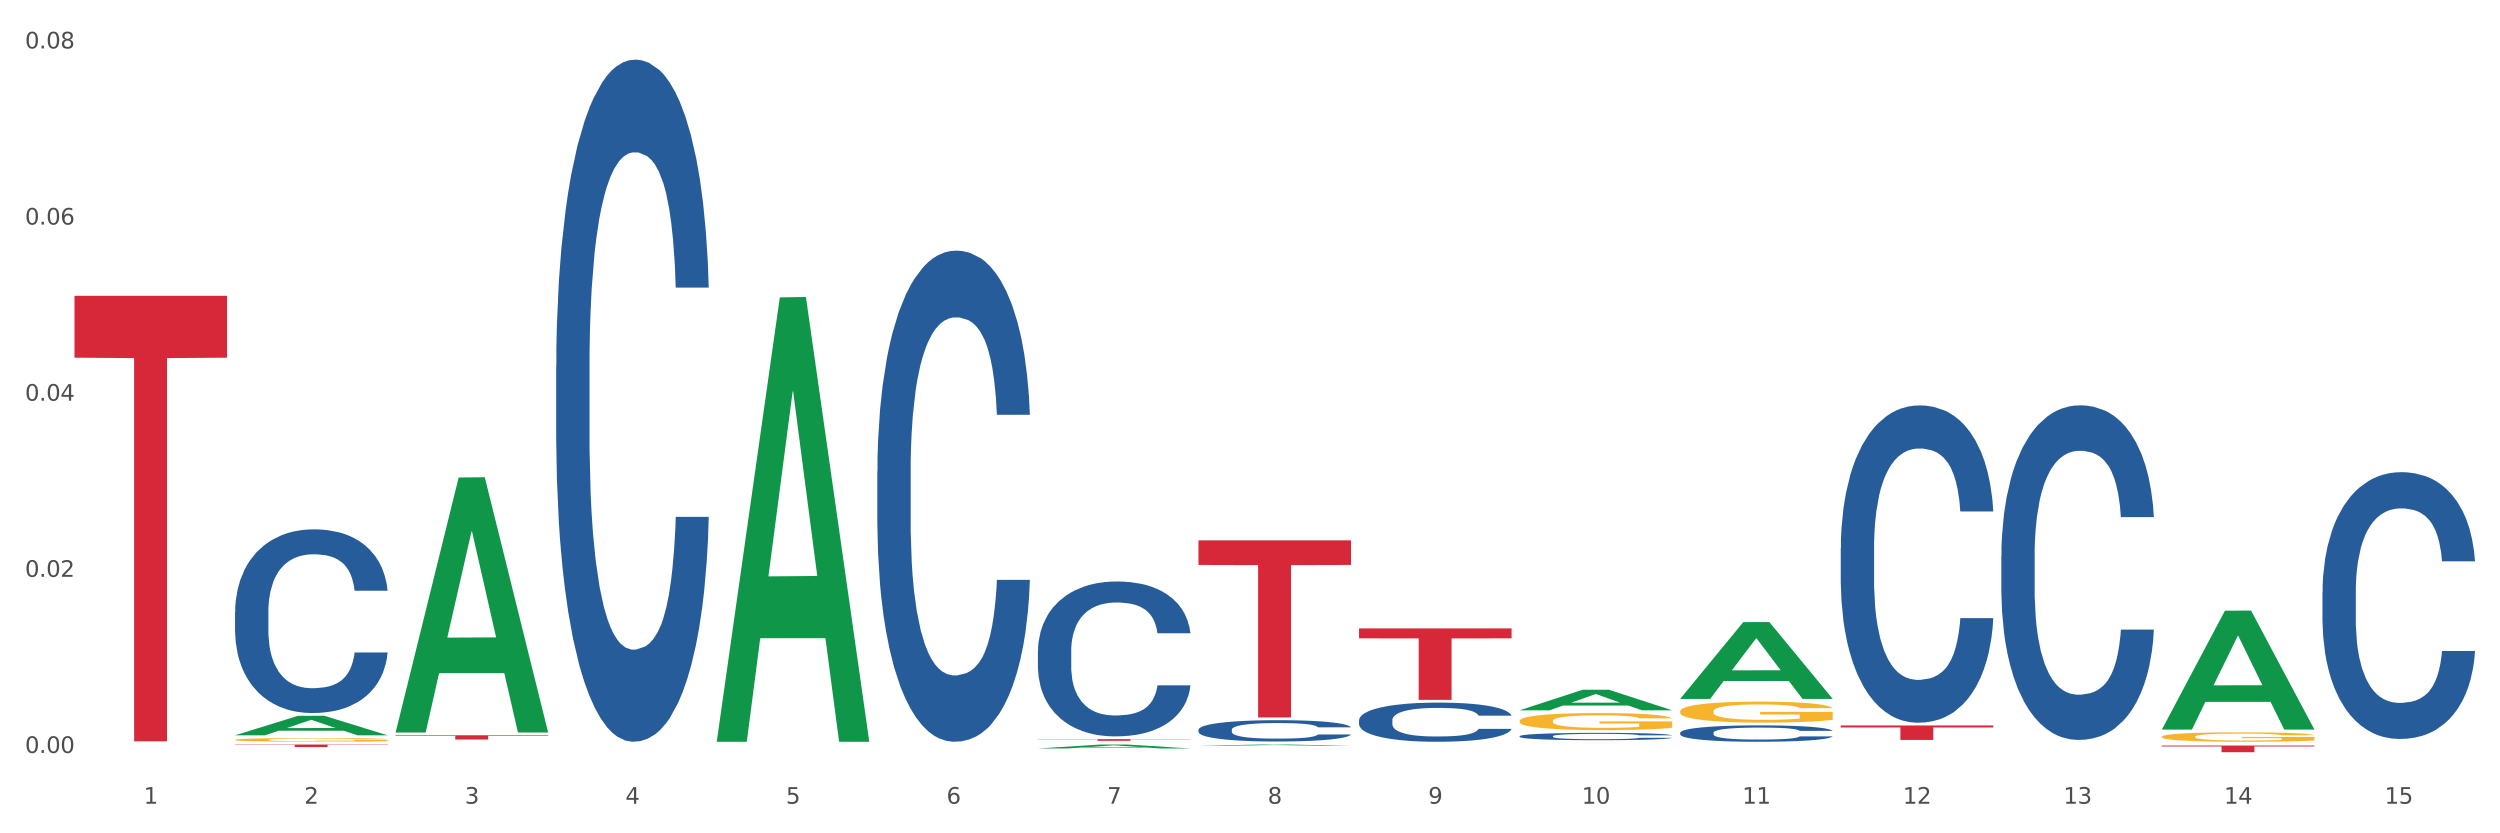 <?xml version="1.0" encoding="utf-8" standalone="no"?>
<!DOCTYPE svg PUBLIC "-//W3C//DTD SVG 1.1//EN"
  "http://www.w3.org/Graphics/SVG/1.1/DTD/svg11.dtd">
<svg xmlns:xlink="http://www.w3.org/1999/xlink" width="1080pt" height="360pt" viewBox="0 0 1080 360" xmlns="http://www.w3.org/2000/svg" version="1.1">
 <rect x="0" y="0" width="1080" height="360" fill="#333333" stroke="none"/>
 <defs>
  <style type="text/css">*{stroke-linejoin: round; stroke-linecap: butt}</style>
 </defs>
 <g id="figure_1">
  <g id="patch_1">
   <path d="M 0 360 
L 1080 360 
L 1080 0 
L 0 0 
z
" style="fill: #ffffff; stroke: #ffffff; stroke-linejoin: miter"/>
  </g>
  <g id="axes_1">
   <g id="matplotlib.axis_1">
    <g id="xtick_1">
     <g id="text_1">
      <!-- 1 -->
      <g style="fill: #4d4d4d" transform="translate(62.07 347.204) scale(0.096 -0.096)">
       <defs>
        <path id="DejaVuSans-31" d="M 794 531 
L 1825 531 
L 1825 4091 
L 703 3866 
L 703 4441 
L 1819 4666 
L 2450 4666 
L 2450 531 
L 3481 531 
L 3481 0 
L 794 0 
L 794 531 
z
" transform="scale(0.016)"/>
       </defs>
       <use xlink:href="#DejaVuSans-31"/>
      </g>
     </g>
    </g>
    <g id="xtick_2">
     <g id="text_2">
      <!-- 2 -->
      <g style="fill: #4d4d4d" transform="translate(131.436 347.204) scale(0.096 -0.096)">
       <defs>
        <path id="DejaVuSans-32" d="M 1228 531 
L 3431 531 
L 3431 0 
L 469 0 
L 469 531 
Q 828 903 1448 1529 
Q 2069 2156 2228 2338 
Q 2531 2678 2651 2914 
Q 2772 3150 2772 3378 
Q 2772 3750 2511 3984 
Q 2250 4219 1831 4219 
Q 1534 4219 1204 4116 
Q 875 4013 500 3803 
L 500 4441 
Q 881 4594 1212 4672 
Q 1544 4750 1819 4750 
Q 2544 4750 2975 4387 
Q 3406 4025 3406 3419 
Q 3406 3131 3298 2873 
Q 3191 2616 2906 2266 
Q 2828 2175 2409 1742 
Q 1991 1309 1228 531 
z
" transform="scale(0.016)"/>
       </defs>
       <use xlink:href="#DejaVuSans-32"/>
      </g>
     </g>
    </g>
    <g id="xtick_3">
     <g id="text_3">
      <!-- 3 -->
      <g style="fill: #4d4d4d" transform="translate(200.802 347.204) scale(0.096 -0.096)">
       <defs>
        <path id="DejaVuSans-33" d="M 2597 2516 
Q 3050 2419 3304 2112 
Q 3559 1806 3559 1356 
Q 3559 666 3084 287 
Q 2609 -91 1734 -91 
Q 1441 -91 1130 -33 
Q 819 25 488 141 
L 488 750 
Q 750 597 1062 519 
Q 1375 441 1716 441 
Q 2309 441 2620 675 
Q 2931 909 2931 1356 
Q 2931 1769 2642 2001 
Q 2353 2234 1838 2234 
L 1294 2234 
L 1294 2753 
L 1863 2753 
Q 2328 2753 2575 2939 
Q 2822 3125 2822 3475 
Q 2822 3834 2567 4026 
Q 2313 4219 1838 4219 
Q 1578 4219 1281 4162 
Q 984 4106 628 3988 
L 628 4550 
Q 988 4650 1302 4700 
Q 1616 4750 1894 4750 
Q 2613 4750 3031 4423 
Q 3450 4097 3450 3541 
Q 3450 3153 3228 2886 
Q 3006 2619 2597 2516 
z
" transform="scale(0.016)"/>
       </defs>
       <use xlink:href="#DejaVuSans-33"/>
      </g>
     </g>
    </g>
    <g id="xtick_4">
     <g id="text_4">
      <!-- 4 -->
      <g style="fill: #4d4d4d" transform="translate(270.169 347.204) scale(0.096 -0.096)">
       <defs>
        <path id="DejaVuSans-34" d="M 2419 4116 
L 825 1625 
L 2419 1625 
L 2419 4116 
z
M 2253 4666 
L 3047 4666 
L 3047 1625 
L 3713 1625 
L 3713 1100 
L 3047 1100 
L 3047 0 
L 2419 0 
L 2419 1100 
L 313 1100 
L 313 1709 
L 2253 4666 
z
" transform="scale(0.016)"/>
       </defs>
       <use xlink:href="#DejaVuSans-34"/>
      </g>
     </g>
    </g>
    <g id="xtick_5">
     <g id="text_5">
      <!-- 5 -->
      <g style="fill: #4d4d4d" transform="translate(339.535 347.204) scale(0.096 -0.096)">
       <defs>
        <path id="DejaVuSans-35" d="M 691 4666 
L 3169 4666 
L 3169 4134 
L 1269 4134 
L 1269 2991 
Q 1406 3038 1543 3061 
Q 1681 3084 1819 3084 
Q 2600 3084 3056 2656 
Q 3513 2228 3513 1497 
Q 3513 744 3044 326 
Q 2575 -91 1722 -91 
Q 1428 -91 1123 -41 
Q 819 9 494 109 
L 494 744 
Q 775 591 1075 516 
Q 1375 441 1709 441 
Q 2250 441 2565 725 
Q 2881 1009 2881 1497 
Q 2881 1984 2565 2268 
Q 2250 2553 1709 2553 
Q 1456 2553 1204 2497 
Q 953 2441 691 2322 
L 691 4666 
z
" transform="scale(0.016)"/>
       </defs>
       <use xlink:href="#DejaVuSans-35"/>
      </g>
     </g>
    </g>
    <g id="xtick_6">
     <g id="text_6">
      <!-- 6 -->
      <g style="fill: #4d4d4d" transform="translate(408.901 347.204) scale(0.096 -0.096)">
       <defs>
        <path id="DejaVuSans-36" d="M 2113 2584 
Q 1688 2584 1439 2293 
Q 1191 2003 1191 1497 
Q 1191 994 1439 701 
Q 1688 409 2113 409 
Q 2538 409 2786 701 
Q 3034 994 3034 1497 
Q 3034 2003 2786 2293 
Q 2538 2584 2113 2584 
z
M 3366 4563 
L 3366 3988 
Q 3128 4100 2886 4159 
Q 2644 4219 2406 4219 
Q 1781 4219 1451 3797 
Q 1122 3375 1075 2522 
Q 1259 2794 1537 2939 
Q 1816 3084 2150 3084 
Q 2853 3084 3261 2657 
Q 3669 2231 3669 1497 
Q 3669 778 3244 343 
Q 2819 -91 2113 -91 
Q 1303 -91 875 529 
Q 447 1150 447 2328 
Q 447 3434 972 4092 
Q 1497 4750 2381 4750 
Q 2619 4750 2861 4703 
Q 3103 4656 3366 4563 
z
" transform="scale(0.016)"/>
       </defs>
       <use xlink:href="#DejaVuSans-36"/>
      </g>
     </g>
    </g>
    <g id="xtick_7">
     <g id="text_7">
      <!-- 7 -->
      <g style="fill: #4d4d4d" transform="translate(478.267 347.204) scale(0.096 -0.096)">
       <defs>
        <path id="DejaVuSans-37" d="M 525 4666 
L 3525 4666 
L 3525 4397 
L 1831 0 
L 1172 0 
L 2766 4134 
L 525 4134 
L 525 4666 
z
" transform="scale(0.016)"/>
       </defs>
       <use xlink:href="#DejaVuSans-37"/>
      </g>
     </g>
    </g>
    <g id="xtick_8">
     <g id="text_8">
      <!-- 8 -->
      <g style="fill: #4d4d4d" transform="translate(547.634 347.204) scale(0.096 -0.096)">
       <defs>
        <path id="DejaVuSans-38" d="M 2034 2216 
Q 1584 2216 1326 1975 
Q 1069 1734 1069 1313 
Q 1069 891 1326 650 
Q 1584 409 2034 409 
Q 2484 409 2743 651 
Q 3003 894 3003 1313 
Q 3003 1734 2745 1975 
Q 2488 2216 2034 2216 
z
M 1403 2484 
Q 997 2584 770 2862 
Q 544 3141 544 3541 
Q 544 4100 942 4425 
Q 1341 4750 2034 4750 
Q 2731 4750 3128 4425 
Q 3525 4100 3525 3541 
Q 3525 3141 3298 2862 
Q 3072 2584 2669 2484 
Q 3125 2378 3379 2068 
Q 3634 1759 3634 1313 
Q 3634 634 3220 271 
Q 2806 -91 2034 -91 
Q 1263 -91 848 271 
Q 434 634 434 1313 
Q 434 1759 690 2068 
Q 947 2378 1403 2484 
z
M 1172 3481 
Q 1172 3119 1398 2916 
Q 1625 2713 2034 2713 
Q 2441 2713 2670 2916 
Q 2900 3119 2900 3481 
Q 2900 3844 2670 4047 
Q 2441 4250 2034 4250 
Q 1625 4250 1398 4047 
Q 1172 3844 1172 3481 
z
" transform="scale(0.016)"/>
       </defs>
       <use xlink:href="#DejaVuSans-38"/>
      </g>
     </g>
    </g>
    <g id="xtick_9">
     <g id="text_9">
      <!-- 9 -->
      <g style="fill: #4d4d4d" transform="translate(617 347.204) scale(0.096 -0.096)">
       <defs>
        <path id="DejaVuSans-39" d="M 703 97 
L 703 672 
Q 941 559 1184 500 
Q 1428 441 1663 441 
Q 2288 441 2617 861 
Q 2947 1281 2994 2138 
Q 2813 1869 2534 1725 
Q 2256 1581 1919 1581 
Q 1219 1581 811 2004 
Q 403 2428 403 3163 
Q 403 3881 828 4315 
Q 1253 4750 1959 4750 
Q 2769 4750 3195 4129 
Q 3622 3509 3622 2328 
Q 3622 1225 3098 567 
Q 2575 -91 1691 -91 
Q 1453 -91 1209 -44 
Q 966 3 703 97 
z
M 1959 2075 
Q 2384 2075 2632 2365 
Q 2881 2656 2881 3163 
Q 2881 3666 2632 3958 
Q 2384 4250 1959 4250 
Q 1534 4250 1286 3958 
Q 1038 3666 1038 3163 
Q 1038 2656 1286 2365 
Q 1534 2075 1959 2075 
z
" transform="scale(0.016)"/>
       </defs>
       <use xlink:href="#DejaVuSans-39"/>
      </g>
     </g>
    </g>
    <g id="xtick_10">
     <g id="text_10">
      <!-- 10 -->
      <g style="fill: #4d4d4d" transform="translate(683.312 347.204) scale(0.096 -0.096)">
       <defs>
        <path id="DejaVuSans-30" d="M 2034 4250 
Q 1547 4250 1301 3770 
Q 1056 3291 1056 2328 
Q 1056 1369 1301 889 
Q 1547 409 2034 409 
Q 2525 409 2770 889 
Q 3016 1369 3016 2328 
Q 3016 3291 2770 3770 
Q 2525 4250 2034 4250 
z
M 2034 4750 
Q 2819 4750 3233 4129 
Q 3647 3509 3647 2328 
Q 3647 1150 3233 529 
Q 2819 -91 2034 -91 
Q 1250 -91 836 529 
Q 422 1150 422 2328 
Q 422 3509 836 4129 
Q 1250 4750 2034 4750 
z
" transform="scale(0.016)"/>
       </defs>
       <use xlink:href="#DejaVuSans-31"/>
       <use xlink:href="#DejaVuSans-30" transform="translate(63.623 0)"/>
      </g>
     </g>
    </g>
    <g id="xtick_11">
     <g id="text_11">
      <!-- 11 -->
      <g style="fill: #4d4d4d" transform="translate(752.678 347.204) scale(0.096 -0.096)">
       <use xlink:href="#DejaVuSans-31"/>
       <use xlink:href="#DejaVuSans-31" transform="translate(63.623 0)"/>
      </g>
     </g>
    </g>
    <g id="xtick_12">
     <g id="text_12">
      <!-- 12 -->
      <g style="fill: #4d4d4d" transform="translate(822.044 347.204) scale(0.096 -0.096)">
       <use xlink:href="#DejaVuSans-31"/>
       <use xlink:href="#DejaVuSans-32" transform="translate(63.623 0)"/>
      </g>
     </g>
    </g>
    <g id="xtick_13">
     <g id="text_13">
      <!-- 13 -->
      <g style="fill: #4d4d4d" transform="translate(891.411 347.204) scale(0.096 -0.096)">
       <use xlink:href="#DejaVuSans-31"/>
       <use xlink:href="#DejaVuSans-33" transform="translate(63.623 0)"/>
      </g>
     </g>
    </g>
    <g id="xtick_14">
     <g id="text_14">
      <!-- 14 -->
      <g style="fill: #4d4d4d" transform="translate(960.777 347.204) scale(0.096 -0.096)">
       <use xlink:href="#DejaVuSans-31"/>
       <use xlink:href="#DejaVuSans-34" transform="translate(63.623 0)"/>
      </g>
     </g>
    </g>
    <g id="xtick_15">
     <g id="text_15">
      <!-- 15 -->
      <g style="fill: #4d4d4d" transform="translate(1030.143 347.204) scale(0.096 -0.096)">
       <use xlink:href="#DejaVuSans-31"/>
       <use xlink:href="#DejaVuSans-35" transform="translate(63.623 0)"/>
      </g>
     </g>
    </g>
    <g id="xtick_16"/>
    <g id="xtick_17"/>
    <g id="xtick_18"/>
    <g id="xtick_19"/>
    <g id="xtick_20"/>
    <g id="xtick_21"/>
    <g id="xtick_22"/>
    <g id="xtick_23"/>
    <g id="xtick_24"/>
    <g id="xtick_25"/>
    <g id="xtick_26"/>
    <g id="xtick_27"/>
    <g id="xtick_28"/>
    <g id="xtick_29"/>
   </g>
   <g id="matplotlib.axis_2">
    <g id="ytick_1">
     <g id="text_16">
      <!-- 0.00 -->
      <g style="fill: #4d4d4d" transform="translate(10.8 325.276) scale(0.096 -0.096)">
       <defs>
        <path id="DejaVuSans-2e" d="M 684 794 
L 1344 794 
L 1344 0 
L 684 0 
L 684 794 
z
" transform="scale(0.016)"/>
       </defs>
       <use xlink:href="#DejaVuSans-30"/>
       <use xlink:href="#DejaVuSans-2e" transform="translate(63.623 0)"/>
       <use xlink:href="#DejaVuSans-30" transform="translate(95.41 0)"/>
       <use xlink:href="#DejaVuSans-30" transform="translate(159.033 0)"/>
      </g>
     </g>
    </g>
    <g id="ytick_2">
     <g id="text_17">
      <!-- 0.02 -->
      <g style="fill: #4d4d4d" transform="translate(10.8 249.19) scale(0.096 -0.096)">
       <use xlink:href="#DejaVuSans-30"/>
       <use xlink:href="#DejaVuSans-2e" transform="translate(63.623 0)"/>
       <use xlink:href="#DejaVuSans-30" transform="translate(95.41 0)"/>
       <use xlink:href="#DejaVuSans-32" transform="translate(159.033 0)"/>
      </g>
     </g>
    </g>
    <g id="ytick_3">
     <g id="text_18">
      <!-- 0.04 -->
      <g style="fill: #4d4d4d" transform="translate(10.8 173.104) scale(0.096 -0.096)">
       <use xlink:href="#DejaVuSans-30"/>
       <use xlink:href="#DejaVuSans-2e" transform="translate(63.623 0)"/>
       <use xlink:href="#DejaVuSans-30" transform="translate(95.41 0)"/>
       <use xlink:href="#DejaVuSans-34" transform="translate(159.033 0)"/>
      </g>
     </g>
    </g>
    <g id="ytick_4">
     <g id="text_19">
      <!-- 0.06 -->
      <g style="fill: #4d4d4d" transform="translate(10.8 97.018) scale(0.096 -0.096)">
       <use xlink:href="#DejaVuSans-30"/>
       <use xlink:href="#DejaVuSans-2e" transform="translate(63.623 0)"/>
       <use xlink:href="#DejaVuSans-30" transform="translate(95.41 0)"/>
       <use xlink:href="#DejaVuSans-36" transform="translate(159.033 0)"/>
      </g>
     </g>
    </g>
    <g id="ytick_5">
     <g id="text_20">
      <!-- 0.08 -->
      <g style="fill: #4d4d4d" transform="translate(10.8 20.932) scale(0.096 -0.096)">
       <use xlink:href="#DejaVuSans-30"/>
       <use xlink:href="#DejaVuSans-2e" transform="translate(63.623 0)"/>
       <use xlink:href="#DejaVuSans-30" transform="translate(95.41 0)"/>
       <use xlink:href="#DejaVuSans-38" transform="translate(159.033 0)"/>
      </g>
     </g>
    </g>
    <g id="ytick_6"/>
    <g id="ytick_7"/>
    <g id="ytick_8"/>
    <g id="ytick_9"/>
   </g>
   <g id="PolyCollection_1">
    <path d="M 101.541 317.639 
L 101.609 317.631 
L 128.784 309.215 
L 140.061 309.207 
L 167.439 317.655 
L 154.395 317.655 
L 148.485 315.688 
L 120.427 315.688 
L 120.224 315.72 
L 114.517 317.655 
L 101.541 317.655 
L 101.541 317.639 
L 123.96 314.514 
L 144.952 314.506 
L 134.558 311.008 
L 134.422 310.992 
L 134.286 311.016 
L 123.892 314.506 
L 123.96 314.514 
L 101.541 317.639 
z
" clip-path="url(#pad632e783d)" style="fill: #109648"/>
    <path d="M 101.541 319.581 
L 101.619 319.579 
L 101.619 319.527 
L 101.775 319.481 
L 102.553 319.371 
L 103.72 319.28 
L 104.575 319.232 
L 105.431 319.192 
L 106.443 319.152 
L 107.688 319.111 
L 109.944 319.051 
L 111.344 319.02 
L 113.056 318.988 
L 116.168 318.941 
L 118.424 318.915 
L 120.758 318.893 
L 124.57 318.866 
L 127.06 318.855 
L 129.705 318.846 
L 132.895 318.84 
L 135.307 318.839 
L 140.598 318.843 
L 145.11 318.856 
L 147.289 318.866 
L 150.089 318.884 
L 151.568 318.896 
L 153.979 318.919 
L 156.469 318.95 
L 158.181 318.976 
L 160.748 319.026 
L 162.693 319.076 
L 164.483 319.138 
L 165.416 319.18 
L 166.117 319.22 
L 166.739 319.265 
L 167.361 319.337 
L 153.357 319.337 
L 152.812 319.286 
L 151.957 319.238 
L 150.712 319.191 
L 149.623 319.161 
L 147.755 319.125 
L 146.044 319.101 
L 144.254 319.084 
L 142.076 319.069 
L 140.364 319.062 
L 137.952 319.056 
L 133.206 319.057 
L 130.017 319.069 
L 127.838 319.084 
L 126.438 319.097 
L 125.193 319.111 
L 123.792 319.132 
L 122.159 319.163 
L 120.992 319.191 
L 119.825 319.226 
L 118.891 319.261 
L 118.035 319.302 
L 117.335 319.346 
L 116.79 319.392 
L 116.324 319.447 
L 115.935 319.54 
L 115.935 319.741 
L 116.09 319.786 
L 116.479 319.846 
L 116.946 319.892 
L 117.724 319.946 
L 118.424 319.983 
L 119.747 320.036 
L 121.225 320.08 
L 122.392 320.107 
L 123.559 320.131 
L 125.582 320.163 
L 127.838 320.19 
L 129.783 320.206 
L 132.428 320.22 
L 134.218 320.226 
L 135.774 320.229 
L 139.586 320.229 
L 142.309 320.225 
L 145.343 320.215 
L 147.678 320.201 
L 149.623 320.185 
L 151.801 320.159 
L 153.201 320.134 
L 153.201 319.827 
L 136.085 319.826 
L 136.085 319.622 
L 167.439 319.622 
L 167.439 320.22 
L 166.117 320.251 
L 164.638 320.279 
L 163.082 320.304 
L 160.748 320.335 
L 157.947 320.364 
L 155.458 320.385 
L 152.812 320.402 
L 149.7 320.418 
L 145.655 320.433 
L 143.165 320.439 
L 140.053 320.443 
L 136.396 320.445 
L 133.206 320.442 
L 130.094 320.435 
L 126.827 320.421 
L 123.637 320.402 
L 121.225 320.383 
L 118.813 320.36 
L 116.246 320.329 
L 114.223 320.3 
L 112.667 320.273 
L 110.955 320.239 
L 109.088 320.195 
L 107.688 320.156 
L 106.443 320.115 
L 105.12 320.062 
L 104.186 320.016 
L 103.253 319.959 
L 102.708 319.917 
L 102.086 319.851 
L 101.619 319.758 
L 101.541 319.581 
z
" clip-path="url(#pad632e783d)" style="fill: #f7b32b"/>
    <path d="M 517.739 233.419 
L 583.636 233.419 
L 583.636 244.052 
L 557.715 244.124 
L 557.715 309.934 
L 543.504 309.934 
L 543.504 244.124 
L 517.739 244.052 
L 517.739 233.491 
L 517.739 233.419 
z
" clip-path="url(#pad632e783d)" style="fill: #d62839"/>
    <path d="M 448.372 319.307 
L 514.27 319.307 
L 514.27 319.409 
L 488.348 319.409 
L 488.348 320.037 
L 474.138 320.037 
L 474.138 319.409 
L 448.372 319.409 
L 448.372 319.308 
L 448.372 319.307 
z
" clip-path="url(#pad632e783d)" style="fill: #d62839"/>
    <path d="M 170.907 317.648 
L 236.805 317.648 
L 236.805 317.904 
L 210.883 317.906 
L 210.883 319.489 
L 196.673 319.489 
L 196.673 317.906 
L 170.907 317.904 
L 170.907 317.65 
L 170.907 317.648 
z
" clip-path="url(#pad632e783d)" style="fill: #d62839"/>
    <path d="M 101.541 321.628 
L 167.439 321.628 
L 167.439 321.78 
L 141.517 321.781 
L 141.517 322.719 
L 127.307 322.719 
L 127.307 321.781 
L 101.541 321.78 
L 101.541 321.629 
L 101.541 321.628 
z
" clip-path="url(#pad632e783d)" style="fill: #d62839"/>
    <path d="M 32.175 127.772 
L 98.073 127.772 
L 98.073 154.519 
L 72.151 154.7 
L 72.151 320.246 
L 57.941 320.246 
L 57.941 154.7 
L 32.175 154.519 
L 32.175 127.952 
L 32.175 127.772 
z
" clip-path="url(#pad632e783d)" style="fill: #d62839"/>
    <path d="M 101.541 264.328 
L 101.619 264.256 
L 101.619 262.227 
L 101.853 259.473 
L 102.71 254.401 
L 103.8 250.56 
L 105.67 246.067 
L 106.682 244.183 
L 108.006 242.082 
L 110.733 238.676 
L 113.848 235.778 
L 116.029 234.184 
L 117.665 233.169 
L 121.326 231.357 
L 123.429 230.56 
L 125.61 229.908 
L 127.48 229.473 
L 130.595 228.966 
L 133.088 228.749 
L 135.97 228.676 
L 138.385 228.749 
L 141.578 229.039 
L 146.252 229.908 
L 148.044 230.415 
L 150.458 231.285 
L 152.951 232.444 
L 154.976 233.604 
L 157.313 235.27 
L 159.728 237.444 
L 162.064 240.198 
L 163.7 242.734 
L 165.024 245.415 
L 166.193 248.676 
L 167.05 252.227 
L 167.439 255.198 
L 153.185 255.198 
L 152.795 252.517 
L 152.016 249.618 
L 151.237 247.662 
L 150.38 246.067 
L 149.056 244.256 
L 147.888 243.096 
L 145.941 241.72 
L 144.149 240.85 
L 142.669 240.343 
L 140.877 239.908 
L 137.061 239.473 
L 134.334 239.473 
L 132.621 239.618 
L 130.518 239.981 
L 128.726 240.488 
L 126.623 241.357 
L 124.987 242.299 
L 123.351 243.531 
L 122.417 244.401 
L 121.015 245.995 
L 120.08 247.299 
L 118.834 249.546 
L 118.133 251.14 
L 116.886 255.27 
L 116.341 258.314 
L 116.107 260.415 
L 115.952 262.734 
L 115.952 274.038 
L 116.419 279.111 
L 116.808 281.285 
L 117.431 283.748 
L 118.6 286.937 
L 120.314 290.053 
L 122.105 292.299 
L 123.585 293.676 
L 124.987 294.69 
L 126.389 295.487 
L 128.103 296.212 
L 129.505 296.647 
L 131.608 297.082 
L 134.101 297.299 
L 136.048 297.299 
L 140.021 296.937 
L 141.812 296.574 
L 143.526 296.067 
L 145.395 295.27 
L 146.875 294.4 
L 147.732 293.748 
L 149.134 292.371 
L 150.225 290.922 
L 151.159 289.255 
L 151.783 287.806 
L 152.484 285.632 
L 153.029 283.169 
L 153.185 281.864 
L 167.439 281.864 
L 167.128 284.473 
L 166.582 287.009 
L 165.492 290.415 
L 164.635 292.371 
L 163.311 294.763 
L 161.909 296.792 
L 159.961 299.038 
L 158.17 300.705 
L 156.3 302.154 
L 154.275 303.458 
L 150.614 305.27 
L 149.29 305.777 
L 146.486 306.647 
L 144.305 307.154 
L 141.111 307.661 
L 137.84 307.951 
L 134.412 308.023 
L 131.374 307.879 
L 128.025 307.444 
L 125.922 307.009 
L 123.585 306.357 
L 120.859 305.342 
L 118.288 304.11 
L 115.874 302.661 
L 113.615 300.995 
L 111.512 299.11 
L 108.785 295.995 
L 106.76 292.951 
L 105.28 290.125 
L 104.267 287.734 
L 103.255 284.69 
L 102.71 282.589 
L 101.853 277.516 
L 101.541 272.806 
L 101.541 264.328 
z
" clip-path="url(#pad632e783d)" style="fill: #255c99"/>
    <path d="M 240.274 158.166 
L 240.352 157.897 
L 240.352 150.362 
L 240.585 140.135 
L 241.442 121.297 
L 242.533 107.033 
L 244.402 90.348 
L 245.415 83.351 
L 246.739 75.547 
L 249.465 62.898 
L 252.581 52.133 
L 254.762 46.213 
L 256.398 42.445 
L 260.059 35.717 
L 262.162 32.757 
L 264.343 30.335 
L 266.212 28.72 
L 269.328 26.836 
L 271.821 26.029 
L 274.703 25.759 
L 277.117 26.029 
L 280.311 27.105 
L 284.985 30.335 
L 286.776 32.218 
L 289.191 35.448 
L 291.683 39.754 
L 293.709 44.06 
L 296.045 50.249 
L 298.46 58.323 
L 300.797 68.549 
L 302.433 77.969 
L 303.757 87.926 
L 304.925 100.036 
L 305.782 113.223 
L 306.172 124.257 
L 291.917 124.257 
L 291.528 114.3 
L 290.749 103.535 
L 289.97 96.269 
L 289.113 90.348 
L 287.789 83.62 
L 286.62 79.314 
L 284.673 74.201 
L 282.881 70.971 
L 281.401 69.088 
L 279.61 67.473 
L 275.793 65.858 
L 273.067 65.858 
L 271.353 66.396 
L 269.25 67.742 
L 267.458 69.626 
L 265.355 72.855 
L 263.72 76.354 
L 262.084 80.929 
L 261.149 84.158 
L 259.747 90.079 
L 258.812 94.923 
L 257.566 103.266 
L 256.865 109.186 
L 255.619 124.526 
L 255.073 135.829 
L 254.84 143.634 
L 254.684 152.245 
L 254.684 194.228 
L 255.151 213.066 
L 255.541 221.14 
L 256.164 230.29 
L 257.332 242.131 
L 259.046 253.703 
L 260.838 262.046 
L 262.318 267.159 
L 263.72 270.927 
L 265.122 273.887 
L 266.835 276.578 
L 268.237 278.193 
L 270.341 279.808 
L 272.833 280.615 
L 274.78 280.615 
L 278.753 279.27 
L 280.545 277.924 
L 282.258 276.04 
L 284.128 273.08 
L 285.608 269.85 
L 286.465 267.428 
L 287.867 262.315 
L 288.957 256.933 
L 289.892 250.743 
L 290.515 245.361 
L 291.216 237.287 
L 291.761 228.137 
L 291.917 223.293 
L 306.172 223.293 
L 305.86 232.981 
L 305.315 242.4 
L 304.224 255.049 
L 303.367 262.315 
L 302.043 271.196 
L 300.641 278.731 
L 298.694 287.074 
L 296.902 293.264 
L 295.033 298.646 
L 293.008 303.49 
L 289.347 310.218 
L 288.022 312.102 
L 285.218 315.332 
L 283.037 317.215 
L 279.844 319.099 
L 276.572 320.176 
L 273.145 320.445 
L 270.107 319.907 
L 266.757 318.292 
L 264.654 316.677 
L 262.318 314.255 
L 259.591 310.487 
L 257.021 305.912 
L 254.606 300.53 
L 252.347 294.34 
L 250.244 287.343 
L 247.518 275.771 
L 245.493 264.468 
L 244.013 253.972 
L 243 245.092 
L 241.987 233.789 
L 241.442 225.984 
L 240.585 207.146 
L 240.274 189.653 
L 240.274 158.166 
z
" clip-path="url(#pad632e783d)" style="fill: #255c99"/>
    <path d="M 379.006 203.602 
L 379.084 203.408 
L 379.084 197.983 
L 379.318 190.62 
L 380.175 177.056 
L 381.265 166.786 
L 383.134 154.773 
L 384.147 149.735 
L 385.471 144.115 
L 388.198 135.008 
L 391.313 127.257 
L 393.494 122.994 
L 395.13 120.282 
L 398.791 115.437 
L 400.894 113.306 
L 403.075 111.562 
L 404.945 110.399 
L 408.06 109.043 
L 410.553 108.462 
L 413.435 108.268 
L 415.85 108.462 
L 419.043 109.237 
L 423.717 111.562 
L 425.509 112.918 
L 427.923 115.244 
L 430.416 118.344 
L 432.441 121.444 
L 434.778 125.901 
L 437.193 131.714 
L 439.529 139.077 
L 441.165 145.859 
L 442.489 153.029 
L 443.658 161.748 
L 444.515 171.243 
L 444.904 179.187 
L 430.65 179.187 
L 430.26 172.018 
L 429.481 164.267 
L 428.702 159.035 
L 427.845 154.773 
L 426.521 149.928 
L 425.353 146.828 
L 423.405 143.146 
L 421.614 140.821 
L 420.134 139.465 
L 418.342 138.302 
L 414.526 137.14 
L 411.799 137.14 
L 410.086 137.527 
L 407.982 138.496 
L 406.191 139.852 
L 404.088 142.178 
L 402.452 144.697 
L 400.816 147.991 
L 399.882 150.316 
L 398.479 154.579 
L 397.545 158.067 
L 396.298 164.073 
L 395.597 168.336 
L 394.351 179.381 
L 393.806 187.519 
L 393.572 193.139 
L 393.416 199.339 
L 393.416 229.567 
L 393.884 243.131 
L 394.273 248.944 
L 394.896 255.532 
L 396.065 264.058 
L 397.778 272.39 
L 399.57 278.397 
L 401.05 282.079 
L 402.452 284.791 
L 403.854 286.923 
L 405.568 288.861 
L 406.97 290.023 
L 409.073 291.186 
L 411.566 291.767 
L 413.513 291.767 
L 417.485 290.798 
L 419.277 289.829 
L 420.991 288.473 
L 422.86 286.342 
L 424.34 284.016 
L 425.197 282.272 
L 426.599 278.591 
L 427.69 274.715 
L 428.624 270.259 
L 429.247 266.383 
L 429.948 260.57 
L 430.494 253.982 
L 430.65 250.494 
L 444.904 250.494 
L 444.592 257.47 
L 444.047 264.252 
L 442.957 273.359 
L 442.1 278.591 
L 440.776 284.985 
L 439.374 290.411 
L 437.426 296.418 
L 435.635 300.874 
L 433.765 304.75 
L 431.74 308.237 
L 428.079 313.082 
L 426.755 314.438 
L 423.951 316.763 
L 421.77 318.12 
L 418.576 319.476 
L 415.304 320.251 
L 411.877 320.445 
L 408.839 320.057 
L 405.49 318.895 
L 403.387 317.732 
L 401.05 315.988 
L 398.324 313.275 
L 395.753 309.981 
L 393.339 306.106 
L 391.08 301.649 
L 388.976 296.611 
L 386.25 288.279 
L 384.225 280.141 
L 382.745 272.584 
L 381.732 266.19 
L 380.72 258.051 
L 380.175 252.432 
L 379.318 238.868 
L 379.006 226.273 
L 379.006 203.602 
z
" clip-path="url(#pad632e783d)" style="fill: #255c99"/>
    <path d="M 795.203 313.404 
L 861.101 313.404 
L 861.101 314.271 
L 835.179 314.277 
L 835.179 319.647 
L 820.969 319.647 
L 820.969 314.277 
L 795.203 314.271 
L 795.203 313.409 
L 795.203 313.404 
z
" clip-path="url(#pad632e783d)" style="fill: #d62839"/>
    <path d="M 448.372 281.269 
L 448.45 281.208 
L 448.45 279.497 
L 448.684 277.175 
L 449.541 272.896 
L 450.631 269.657 
L 452.501 265.868 
L 453.513 264.278 
L 454.837 262.506 
L 457.564 259.633 
L 460.679 257.189 
L 462.861 255.844 
L 464.496 254.988 
L 468.157 253.461 
L 470.26 252.788 
L 472.441 252.238 
L 474.311 251.871 
L 477.427 251.444 
L 479.919 251.26 
L 482.801 251.199 
L 485.216 251.26 
L 488.41 251.505 
L 493.083 252.238 
L 494.875 252.666 
L 497.289 253.399 
L 499.782 254.377 
L 501.807 255.355 
L 504.144 256.761 
L 506.559 258.594 
L 508.896 260.917 
L 510.531 263.056 
L 511.856 265.318 
L 513.024 268.068 
L 513.881 271.063 
L 514.27 273.569 
L 500.016 273.569 
L 499.626 271.307 
L 498.847 268.862 
L 498.068 267.212 
L 497.212 265.868 
L 495.887 264.34 
L 494.719 263.362 
L 492.772 262.2 
L 490.98 261.467 
L 489.5 261.039 
L 487.709 260.673 
L 483.892 260.306 
L 481.165 260.306 
L 479.452 260.428 
L 477.349 260.734 
L 475.557 261.161 
L 473.454 261.895 
L 471.818 262.689 
L 470.183 263.728 
L 469.248 264.462 
L 467.846 265.806 
L 466.911 266.907 
L 465.665 268.801 
L 464.964 270.146 
L 463.717 273.63 
L 463.172 276.197 
L 462.938 277.969 
L 462.783 279.925 
L 462.783 289.459 
L 463.25 293.738 
L 463.639 295.571 
L 464.263 297.649 
L 465.431 300.338 
L 467.145 302.967 
L 468.936 304.861 
L 470.416 306.022 
L 471.818 306.878 
L 473.22 307.55 
L 474.934 308.162 
L 476.336 308.528 
L 478.439 308.895 
L 480.932 309.078 
L 482.879 309.078 
L 486.852 308.773 
L 488.643 308.467 
L 490.357 308.039 
L 492.226 307.367 
L 493.706 306.634 
L 494.563 306.084 
L 495.965 304.922 
L 497.056 303.7 
L 497.99 302.294 
L 498.614 301.072 
L 499.315 299.238 
L 499.86 297.16 
L 500.016 296.06 
L 514.27 296.06 
L 513.959 298.26 
L 513.413 300.4 
L 512.323 303.272 
L 511.466 304.922 
L 510.142 306.939 
L 508.74 308.651 
L 506.792 310.545 
L 505.001 311.951 
L 503.131 313.173 
L 501.106 314.273 
L 497.445 315.801 
L 496.121 316.229 
L 493.317 316.963 
L 491.136 317.391 
L 487.942 317.818 
L 484.671 318.063 
L 481.243 318.124 
L 478.206 318.002 
L 474.856 317.635 
L 472.753 317.268 
L 470.416 316.718 
L 467.69 315.863 
L 465.119 314.824 
L 462.705 313.601 
L 460.446 312.195 
L 458.343 310.606 
L 455.616 307.978 
L 453.591 305.411 
L 452.111 303.028 
L 451.099 301.011 
L 450.086 298.444 
L 449.541 296.671 
L 448.684 292.393 
L 448.372 288.42 
L 448.372 281.269 
z
" clip-path="url(#pad632e783d)" style="fill: #255c99"/>
    <path d="M 587.105 311.126 
L 587.183 311.111 
L 587.183 310.678 
L 587.416 310.091 
L 588.273 309.009 
L 589.364 308.19 
L 591.233 307.232 
L 592.246 306.83 
L 593.57 306.382 
L 596.296 305.656 
L 599.412 305.038 
L 601.593 304.698 
L 603.229 304.481 
L 606.89 304.095 
L 608.993 303.925 
L 611.174 303.786 
L 613.043 303.693 
L 616.159 303.585 
L 618.652 303.539 
L 621.534 303.523 
L 623.948 303.539 
L 627.142 303.6 
L 631.816 303.786 
L 633.607 303.894 
L 636.022 304.08 
L 638.514 304.327 
L 640.54 304.574 
L 642.877 304.929 
L 645.291 305.393 
L 647.628 305.98 
L 649.264 306.521 
L 650.588 307.093 
L 651.756 307.788 
L 652.613 308.546 
L 653.003 309.179 
L 638.748 309.179 
L 638.359 308.607 
L 637.58 307.989 
L 636.801 307.572 
L 635.944 307.232 
L 634.62 306.846 
L 633.451 306.598 
L 631.504 306.305 
L 629.713 306.119 
L 628.233 306.011 
L 626.441 305.918 
L 622.624 305.826 
L 619.898 305.826 
L 618.184 305.857 
L 616.081 305.934 
L 614.29 306.042 
L 612.186 306.228 
L 610.551 306.428 
L 608.915 306.691 
L 607.98 306.877 
L 606.578 307.217 
L 605.643 307.495 
L 604.397 307.974 
L 603.696 308.314 
L 602.45 309.195 
L 601.905 309.844 
L 601.671 310.292 
L 601.515 310.786 
L 601.515 313.197 
L 601.982 314.279 
L 602.372 314.742 
L 602.995 315.268 
L 604.163 315.948 
L 605.877 316.612 
L 607.669 317.091 
L 609.149 317.385 
L 610.551 317.601 
L 611.953 317.771 
L 613.666 317.926 
L 615.069 318.019 
L 617.172 318.111 
L 619.664 318.158 
L 621.612 318.158 
L 625.584 318.08 
L 627.376 318.003 
L 629.089 317.895 
L 630.959 317.725 
L 632.439 317.54 
L 633.296 317.4 
L 634.698 317.107 
L 635.788 316.798 
L 636.723 316.442 
L 637.346 316.133 
L 638.047 315.67 
L 638.592 315.144 
L 638.748 314.866 
L 653.003 314.866 
L 652.691 315.422 
L 652.146 315.963 
L 651.055 316.69 
L 650.199 317.107 
L 648.874 317.617 
L 647.472 318.05 
L 645.525 318.529 
L 643.733 318.884 
L 641.864 319.193 
L 639.839 319.471 
L 636.178 319.858 
L 634.853 319.966 
L 632.049 320.151 
L 629.868 320.259 
L 626.675 320.368 
L 623.403 320.429 
L 619.976 320.445 
L 616.938 320.414 
L 613.589 320.321 
L 611.485 320.228 
L 609.149 320.089 
L 606.422 319.873 
L 603.852 319.61 
L 601.437 319.301 
L 599.178 318.946 
L 597.075 318.544 
L 594.349 317.88 
L 592.324 317.23 
L 590.844 316.628 
L 589.831 316.118 
L 588.818 315.469 
L 588.273 315.021 
L 587.416 313.939 
L 587.105 312.934 
L 587.105 311.126 
z
" clip-path="url(#pad632e783d)" style="fill: #255c99"/>
    <path d="M 656.471 318.024 
L 656.549 318.021 
L 656.549 317.94 
L 656.783 317.83 
L 657.639 317.627 
L 658.73 317.474 
L 660.599 317.294 
L 661.612 317.219 
L 662.936 317.135 
L 665.662 316.999 
L 668.778 316.883 
L 670.959 316.819 
L 672.595 316.779 
L 676.256 316.706 
L 678.359 316.674 
L 680.54 316.648 
L 682.41 316.631 
L 685.525 316.611 
L 688.018 316.602 
L 690.9 316.599 
L 693.315 316.602 
L 696.508 316.613 
L 701.182 316.648 
L 702.973 316.668 
L 705.388 316.703 
L 707.881 316.75 
L 709.906 316.796 
L 712.243 316.863 
L 714.657 316.95 
L 716.994 317.06 
L 718.63 317.161 
L 719.954 317.268 
L 721.123 317.399 
L 721.979 317.541 
L 722.369 317.659 
L 708.114 317.659 
L 707.725 317.552 
L 706.946 317.436 
L 706.167 317.358 
L 705.31 317.294 
L 703.986 317.222 
L 702.818 317.175 
L 700.87 317.12 
L 699.079 317.086 
L 697.599 317.065 
L 695.807 317.048 
L 691.99 317.031 
L 689.264 317.031 
L 687.55 317.036 
L 685.447 317.051 
L 683.656 317.071 
L 681.553 317.106 
L 679.917 317.144 
L 678.281 317.193 
L 677.346 317.228 
L 675.944 317.291 
L 675.01 317.344 
L 673.763 317.433 
L 673.062 317.497 
L 671.816 317.662 
L 671.271 317.784 
L 671.037 317.868 
L 670.881 317.961 
L 670.881 318.413 
L 671.349 318.615 
L 671.738 318.702 
L 672.361 318.801 
L 673.53 318.928 
L 675.243 319.053 
L 677.035 319.143 
L 678.515 319.198 
L 679.917 319.238 
L 681.319 319.27 
L 683.033 319.299 
L 684.435 319.317 
L 686.538 319.334 
L 689.03 319.343 
L 690.978 319.343 
L 694.95 319.328 
L 696.742 319.314 
L 698.456 319.293 
L 700.325 319.261 
L 701.805 319.227 
L 702.662 319.201 
L 704.064 319.146 
L 705.154 319.088 
L 706.089 319.021 
L 706.712 318.963 
L 707.413 318.876 
L 707.959 318.778 
L 708.114 318.726 
L 722.369 318.726 
L 722.057 318.83 
L 721.512 318.931 
L 720.422 319.067 
L 719.565 319.146 
L 718.241 319.241 
L 716.838 319.322 
L 714.891 319.412 
L 713.1 319.479 
L 711.23 319.537 
L 709.205 319.589 
L 705.544 319.661 
L 704.22 319.682 
L 701.416 319.716 
L 699.235 319.737 
L 696.041 319.757 
L 692.769 319.769 
L 689.342 319.771 
L 686.304 319.766 
L 682.955 319.748 
L 680.852 319.731 
L 678.515 319.705 
L 675.789 319.664 
L 673.218 319.615 
L 670.803 319.557 
L 668.544 319.49 
L 666.441 319.415 
L 663.715 319.29 
L 661.69 319.169 
L 660.21 319.056 
L 659.197 318.96 
L 658.185 318.838 
L 657.639 318.754 
L 656.783 318.552 
L 656.471 318.363 
L 656.471 318.024 
z
" clip-path="url(#pad632e783d)" style="fill: #255c99"/>
    <path d="M 725.837 316.544 
L 725.915 316.538 
L 725.915 316.357 
L 726.149 316.111 
L 727.006 315.658 
L 728.096 315.315 
L 729.966 314.914 
L 730.978 314.746 
L 732.302 314.558 
L 735.029 314.254 
L 738.144 313.995 
L 740.325 313.853 
L 741.961 313.763 
L 745.622 313.601 
L 747.725 313.53 
L 749.906 313.471 
L 751.776 313.433 
L 754.891 313.387 
L 757.384 313.368 
L 760.266 313.361 
L 762.681 313.368 
L 765.874 313.394 
L 770.548 313.471 
L 772.34 313.517 
L 774.754 313.594 
L 777.247 313.698 
L 779.272 313.801 
L 781.609 313.95 
L 784.024 314.144 
L 786.36 314.39 
L 787.996 314.616 
L 789.32 314.856 
L 790.489 315.147 
L 791.346 315.464 
L 791.735 315.729 
L 777.481 315.729 
L 777.091 315.49 
L 776.312 315.231 
L 775.533 315.056 
L 774.676 314.914 
L 773.352 314.752 
L 772.184 314.649 
L 770.237 314.526 
L 768.445 314.448 
L 766.965 314.403 
L 765.173 314.364 
L 761.357 314.325 
L 758.63 314.325 
L 756.917 314.338 
L 754.814 314.371 
L 753.022 314.416 
L 750.919 314.494 
L 749.283 314.578 
L 747.647 314.688 
L 746.713 314.765 
L 745.311 314.908 
L 744.376 315.024 
L 743.13 315.225 
L 742.429 315.367 
L 741.182 315.736 
L 740.637 316.007 
L 740.403 316.195 
L 740.248 316.402 
L 740.248 317.411 
L 740.715 317.864 
L 741.104 318.058 
L 741.727 318.278 
L 742.896 318.562 
L 744.61 318.841 
L 746.401 319.041 
L 747.881 319.164 
L 749.283 319.255 
L 750.685 319.326 
L 752.399 319.39 
L 753.801 319.429 
L 755.904 319.468 
L 758.397 319.487 
L 760.344 319.487 
L 764.317 319.455 
L 766.108 319.423 
L 767.822 319.377 
L 769.691 319.306 
L 771.171 319.229 
L 772.028 319.17 
L 773.43 319.048 
L 774.521 318.918 
L 775.455 318.769 
L 776.079 318.64 
L 776.78 318.446 
L 777.325 318.226 
L 777.481 318.11 
L 791.735 318.11 
L 791.424 318.342 
L 790.878 318.569 
L 789.788 318.873 
L 788.931 319.048 
L 787.607 319.261 
L 786.205 319.442 
L 784.257 319.643 
L 782.466 319.791 
L 780.596 319.921 
L 778.571 320.037 
L 774.91 320.199 
L 773.586 320.244 
L 770.782 320.322 
L 768.601 320.367 
L 765.407 320.412 
L 762.136 320.438 
L 758.708 320.445 
L 755.67 320.432 
L 752.321 320.393 
L 750.218 320.354 
L 747.881 320.296 
L 745.155 320.205 
L 742.584 320.096 
L 740.17 319.966 
L 737.911 319.817 
L 735.808 319.649 
L 733.081 319.371 
L 731.056 319.099 
L 729.576 318.847 
L 728.563 318.634 
L 727.551 318.362 
L 727.006 318.174 
L 726.149 317.721 
L 725.837 317.301 
L 725.837 316.544 
z
" clip-path="url(#pad632e783d)" style="fill: #255c99"/>
    <path d="M 795.203 236.726 
L 795.281 236.6 
L 795.281 233.095 
L 795.515 228.337 
L 796.372 219.573 
L 797.462 212.938 
L 799.332 205.176 
L 800.344 201.92 
L 801.669 198.29 
L 804.395 192.405 
L 807.511 187.397 
L 809.692 184.643 
L 811.327 182.89 
L 814.988 179.76 
L 817.092 178.383 
L 819.273 177.256 
L 821.142 176.505 
L 824.258 175.629 
L 826.75 175.253 
L 829.632 175.128 
L 832.047 175.253 
L 835.241 175.754 
L 839.914 177.256 
L 841.706 178.133 
L 844.121 179.635 
L 846.613 181.638 
L 848.638 183.641 
L 850.975 186.521 
L 853.39 190.277 
L 855.727 195.034 
L 857.362 199.416 
L 858.687 204.049 
L 859.855 209.683 
L 860.712 215.817 
L 861.101 220.951 
L 846.847 220.951 
L 846.457 216.318 
L 845.678 211.31 
L 844.899 207.93 
L 844.043 205.176 
L 842.718 202.046 
L 841.55 200.042 
L 839.603 197.664 
L 837.811 196.161 
L 836.331 195.285 
L 834.54 194.534 
L 830.723 193.783 
L 827.997 193.783 
L 826.283 194.033 
L 824.18 194.659 
L 822.388 195.535 
L 820.285 197.038 
L 818.649 198.665 
L 817.014 200.794 
L 816.079 202.296 
L 814.677 205.05 
L 813.742 207.304 
L 812.496 211.185 
L 811.795 213.939 
L 810.548 221.076 
L 810.003 226.334 
L 809.77 229.965 
L 809.614 233.971 
L 809.614 253.502 
L 810.081 262.266 
L 810.471 266.022 
L 811.094 270.279 
L 812.262 275.787 
L 813.976 281.171 
L 815.767 285.052 
L 817.247 287.431 
L 818.649 289.184 
L 820.051 290.561 
L 821.765 291.813 
L 823.167 292.564 
L 825.27 293.315 
L 827.763 293.691 
L 829.71 293.691 
L 833.683 293.065 
L 835.474 292.439 
L 837.188 291.562 
L 839.057 290.185 
L 840.537 288.683 
L 841.394 287.556 
L 842.796 285.177 
L 843.887 282.673 
L 844.822 279.794 
L 845.445 277.29 
L 846.146 273.534 
L 846.691 269.277 
L 846.847 267.023 
L 861.101 267.023 
L 860.79 271.531 
L 860.245 275.913 
L 859.154 281.797 
L 858.297 285.177 
L 856.973 289.309 
L 855.571 292.814 
L 853.624 296.695 
L 851.832 299.575 
L 849.963 302.079 
L 847.937 304.333 
L 844.276 307.463 
L 842.952 308.339 
L 840.148 309.841 
L 837.967 310.718 
L 834.773 311.594 
L 831.502 312.095 
L 828.074 312.22 
L 825.037 311.97 
L 821.687 311.218 
L 819.584 310.467 
L 817.247 309.34 
L 814.521 307.588 
L 811.951 305.459 
L 809.536 302.955 
L 807.277 300.076 
L 805.174 296.821 
L 802.448 291.437 
L 800.422 286.179 
L 798.942 281.296 
L 797.93 277.165 
L 796.917 271.906 
L 796.372 268.275 
L 795.515 259.512 
L 795.203 251.374 
L 795.203 236.726 
z
" clip-path="url(#pad632e783d)" style="fill: #255c99"/>
    <path d="M 864.57 240.047 
L 864.648 239.915 
L 864.648 236.219 
L 864.881 231.203 
L 865.738 221.963 
L 866.829 214.966 
L 868.698 206.782 
L 869.711 203.35 
L 871.035 199.522 
L 873.761 193.318 
L 876.877 188.037 
L 879.058 185.133 
L 880.694 183.285 
L 884.355 179.985 
L 886.458 178.533 
L 888.639 177.345 
L 890.508 176.553 
L 893.624 175.629 
L 896.117 175.233 
L 898.999 175.101 
L 901.413 175.233 
L 904.607 175.761 
L 909.281 177.345 
L 911.072 178.269 
L 913.487 179.853 
L 915.979 181.965 
L 918.005 184.077 
L 920.341 187.113 
L 922.756 191.074 
L 925.093 196.09 
L 926.729 200.71 
L 928.053 205.594 
L 929.221 211.534 
L 930.078 218.003 
L 930.468 223.415 
L 916.213 223.415 
L 915.824 218.531 
L 915.045 213.25 
L 914.266 209.686 
L 913.409 206.782 
L 912.085 203.482 
L 910.916 201.37 
L 908.969 198.862 
L 907.177 197.278 
L 905.697 196.354 
L 903.906 195.562 
L 900.089 194.77 
L 897.363 194.77 
L 895.649 195.034 
L 893.546 195.694 
L 891.754 196.618 
L 889.651 198.202 
L 888.016 199.918 
L 886.38 202.162 
L 885.445 203.746 
L 884.043 206.65 
L 883.108 209.026 
L 881.862 213.118 
L 881.161 216.022 
L 879.915 223.547 
L 879.369 229.091 
L 879.136 232.919 
L 878.98 237.143 
L 878.98 257.736 
L 879.447 266.976 
L 879.837 270.936 
L 880.46 275.425 
L 881.628 281.233 
L 883.342 286.909 
L 885.134 291.001 
L 886.614 293.509 
L 888.016 295.357 
L 889.418 296.809 
L 891.131 298.129 
L 892.533 298.921 
L 894.637 299.713 
L 897.129 300.109 
L 899.076 300.109 
L 903.049 299.449 
L 904.841 298.789 
L 906.554 297.865 
L 908.424 296.413 
L 909.904 294.829 
L 910.76 293.641 
L 912.163 291.133 
L 913.253 288.493 
L 914.188 285.457 
L 914.811 282.817 
L 915.512 278.857 
L 916.057 274.369 
L 916.213 271.992 
L 930.468 271.992 
L 930.156 276.745 
L 929.611 281.365 
L 928.52 287.569 
L 927.663 291.133 
L 926.339 295.489 
L 924.937 299.185 
L 922.99 303.278 
L 921.198 306.314 
L 919.329 308.954 
L 917.304 311.33 
L 913.643 314.63 
L 912.318 315.554 
L 909.514 317.138 
L 907.333 318.062 
L 904.14 318.986 
L 900.868 319.514 
L 897.441 319.646 
L 894.403 319.382 
L 891.053 318.59 
L 888.95 317.798 
L 886.614 316.61 
L 883.887 314.762 
L 881.317 312.518 
L 878.902 309.878 
L 876.643 306.842 
L 874.54 303.41 
L 871.814 297.733 
L 869.789 292.189 
L 868.309 287.041 
L 867.296 282.685 
L 866.283 277.141 
L 865.738 273.312 
L 864.881 264.072 
L 864.57 255.492 
L 864.57 240.047 
z
" clip-path="url(#pad632e783d)" style="fill: #255c99"/>
    <path d="M 1003.302 255.759 
L 1003.38 255.654 
L 1003.38 252.707 
L 1003.614 248.707 
L 1004.47 241.339 
L 1005.561 235.76 
L 1007.43 229.234 
L 1008.443 226.497 
L 1009.767 223.445 
L 1012.494 218.497 
L 1015.609 214.287 
L 1017.79 211.971 
L 1019.426 210.498 
L 1023.087 207.866 
L 1025.19 206.708 
L 1027.371 205.761 
L 1029.241 205.13 
L 1032.356 204.393 
L 1034.849 204.077 
L 1037.731 203.972 
L 1040.146 204.077 
L 1043.339 204.498 
L 1048.013 205.761 
L 1049.805 206.498 
L 1052.219 207.761 
L 1054.712 209.445 
L 1056.737 211.129 
L 1059.074 213.55 
L 1061.489 216.708 
L 1063.825 220.708 
L 1065.461 224.392 
L 1066.785 228.286 
L 1067.954 233.023 
L 1068.811 238.181 
L 1069.2 242.496 
L 1054.945 242.496 
L 1054.556 238.602 
L 1053.777 234.392 
L 1052.998 231.55 
L 1052.141 229.234 
L 1050.817 226.602 
L 1049.649 224.918 
L 1047.701 222.918 
L 1045.91 221.655 
L 1044.43 220.918 
L 1042.638 220.287 
L 1038.822 219.655 
L 1036.095 219.655 
L 1034.382 219.866 
L 1032.278 220.392 
L 1030.487 221.129 
L 1028.384 222.392 
L 1026.748 223.76 
L 1025.112 225.55 
L 1024.178 226.813 
L 1022.775 229.129 
L 1021.841 231.023 
L 1020.594 234.286 
L 1019.893 236.602 
L 1018.647 242.602 
L 1018.102 247.023 
L 1017.868 250.075 
L 1017.712 253.443 
L 1017.712 269.864 
L 1018.18 277.232 
L 1018.569 280.39 
L 1019.192 283.968 
L 1020.361 288.6 
L 1022.074 293.126 
L 1023.866 296.389 
L 1025.346 298.389 
L 1026.748 299.863 
L 1028.15 301.02 
L 1029.864 302.073 
L 1031.266 302.705 
L 1033.369 303.336 
L 1035.862 303.652 
L 1037.809 303.652 
L 1041.781 303.126 
L 1043.573 302.599 
L 1045.287 301.863 
L 1047.156 300.705 
L 1048.636 299.442 
L 1049.493 298.494 
L 1050.895 296.494 
L 1051.986 294.389 
L 1052.92 291.968 
L 1053.543 289.863 
L 1054.244 286.705 
L 1054.79 283.126 
L 1054.945 281.232 
L 1069.2 281.232 
L 1068.888 285.021 
L 1068.343 288.705 
L 1067.253 293.652 
L 1066.396 296.494 
L 1065.072 299.968 
L 1063.67 302.915 
L 1061.722 306.178 
L 1059.931 308.599 
L 1058.061 310.704 
L 1056.036 312.599 
L 1052.375 315.23 
L 1051.051 315.967 
L 1048.247 317.23 
L 1046.066 317.967 
L 1042.872 318.704 
L 1039.6 319.125 
L 1036.173 319.23 
L 1033.135 319.02 
L 1029.786 318.388 
L 1027.683 317.757 
L 1025.346 316.809 
L 1022.62 315.336 
L 1020.049 313.546 
L 1017.634 311.441 
L 1015.376 309.02 
L 1013.272 306.283 
L 1010.546 301.757 
L 1008.521 297.336 
L 1007.041 293.231 
L 1006.028 289.758 
L 1005.016 285.337 
L 1004.47 282.284 
L 1003.614 274.916 
L 1003.302 268.074 
L 1003.302 255.759 
z
" clip-path="url(#pad632e783d)" style="fill: #255c99"/>
    <path d="M 933.936 318.251 
L 934.014 318.247 
L 934.014 318.113 
L 934.169 317.998 
L 934.947 317.719 
L 936.114 317.488 
L 936.97 317.365 
L 937.826 317.264 
L 938.837 317.164 
L 940.082 317.059 
L 942.338 316.907 
L 943.739 316.828 
L 945.45 316.747 
L 948.563 316.627 
L 950.819 316.56 
L 953.153 316.504 
L 956.965 316.437 
L 959.455 316.408 
L 962.1 316.385 
L 965.29 316.37 
L 967.702 316.367 
L 972.992 316.378 
L 977.505 316.411 
L 979.683 316.437 
L 982.484 316.482 
L 983.962 316.512 
L 986.374 316.571 
L 988.864 316.65 
L 990.575 316.717 
L 993.143 316.843 
L 995.088 316.97 
L 996.877 317.126 
L 997.811 317.234 
L 998.511 317.335 
L 999.134 317.45 
L 999.756 317.633 
L 985.752 317.633 
L 985.207 317.503 
L 984.351 317.38 
L 983.106 317.261 
L 982.017 317.186 
L 980.15 317.093 
L 978.438 317.033 
L 976.649 316.989 
L 974.47 316.951 
L 972.759 316.933 
L 970.347 316.918 
L 965.601 316.922 
L 962.411 316.951 
L 960.233 316.989 
L 958.832 317.022 
L 957.588 317.059 
L 956.187 317.112 
L 954.553 317.19 
L 953.386 317.261 
L 952.219 317.35 
L 951.286 317.439 
L 950.43 317.544 
L 949.73 317.655 
L 949.185 317.771 
L 948.718 317.912 
L 948.329 318.147 
L 948.329 318.657 
L 948.485 318.773 
L 948.874 318.925 
L 949.341 319.041 
L 950.119 319.179 
L 950.819 319.272 
L 952.141 319.406 
L 953.62 319.517 
L 954.787 319.588 
L 955.954 319.648 
L 957.977 319.73 
L 960.233 319.797 
L 962.178 319.838 
L 964.823 319.875 
L 966.613 319.89 
L 968.169 319.897 
L 971.981 319.897 
L 974.704 319.886 
L 977.738 319.86 
L 980.072 319.827 
L 982.017 319.786 
L 984.196 319.719 
L 985.596 319.655 
L 985.596 318.877 
L 968.48 318.873 
L 968.48 318.355 
L 999.834 318.355 
L 999.834 319.875 
L 998.511 319.953 
L 997.033 320.024 
L 995.477 320.087 
L 993.143 320.166 
L 990.342 320.24 
L 987.852 320.292 
L 985.207 320.337 
L 982.095 320.378 
L 978.049 320.415 
L 975.56 320.43 
L 972.448 320.441 
L 968.791 320.445 
L 965.601 320.437 
L 962.489 320.419 
L 959.221 320.385 
L 956.032 320.337 
L 953.62 320.288 
L 951.208 320.229 
L 948.64 320.151 
L 946.618 320.076 
L 945.061 320.009 
L 943.35 319.923 
L 941.483 319.812 
L 940.082 319.711 
L 938.837 319.607 
L 937.515 319.473 
L 936.581 319.357 
L 935.648 319.212 
L 935.103 319.104 
L 934.48 318.936 
L 934.014 318.702 
L 933.936 318.251 
z
" clip-path="url(#pad632e783d)" style="fill: #f7b32b"/>
    <path d="M 725.837 307.301 
L 725.915 307.293 
L 725.915 306.995 
L 726.071 306.738 
L 726.849 306.117 
L 728.016 305.604 
L 728.871 305.331 
L 729.727 305.107 
L 730.739 304.884 
L 731.984 304.652 
L 734.24 304.313 
L 735.64 304.139 
L 737.352 303.957 
L 740.464 303.692 
L 742.72 303.543 
L 745.054 303.418 
L 748.866 303.269 
L 751.356 303.203 
L 754.001 303.153 
L 757.191 303.12 
L 759.603 303.112 
L 764.894 303.137 
L 769.406 303.211 
L 771.585 303.269 
L 774.385 303.369 
L 775.864 303.435 
L 778.275 303.567 
L 780.765 303.741 
L 782.477 303.89 
L 785.044 304.172 
L 786.989 304.453 
L 788.779 304.801 
L 789.712 305.041 
L 790.412 305.265 
L 791.035 305.521 
L 791.657 305.927 
L 777.653 305.927 
L 777.108 305.637 
L 776.253 305.364 
L 775.008 305.099 
L 773.919 304.933 
L 772.051 304.727 
L 770.34 304.594 
L 768.55 304.495 
L 766.372 304.412 
L 764.66 304.37 
L 762.248 304.337 
L 757.502 304.346 
L 754.313 304.412 
L 752.134 304.495 
L 750.734 304.569 
L 749.489 304.652 
L 748.088 304.768 
L 746.455 304.942 
L 745.288 305.099 
L 744.121 305.298 
L 743.187 305.496 
L 742.331 305.728 
L 741.631 305.977 
L 741.086 306.233 
L 740.62 306.548 
L 740.23 307.07 
L 740.23 308.204 
L 740.386 308.461 
L 740.775 308.8 
L 741.242 309.057 
L 742.02 309.363 
L 742.72 309.57 
L 744.043 309.868 
L 745.521 310.116 
L 746.688 310.274 
L 747.855 310.406 
L 749.878 310.588 
L 752.134 310.737 
L 754.079 310.828 
L 756.724 310.911 
L 758.514 310.944 
L 760.07 310.961 
L 763.882 310.961 
L 766.605 310.936 
L 769.639 310.878 
L 771.974 310.804 
L 773.919 310.713 
L 776.097 310.564 
L 777.497 310.423 
L 777.497 308.692 
L 760.381 308.684 
L 760.381 307.533 
L 791.735 307.533 
L 791.735 310.911 
L 790.412 311.085 
L 788.934 311.242 
L 787.378 311.383 
L 785.044 311.557 
L 782.243 311.723 
L 779.754 311.839 
L 777.108 311.938 
L 773.996 312.029 
L 769.951 312.112 
L 767.461 312.145 
L 764.349 312.17 
L 760.692 312.178 
L 757.502 312.161 
L 754.39 312.12 
L 751.123 312.046 
L 747.933 311.938 
L 745.521 311.83 
L 743.109 311.698 
L 740.542 311.524 
L 738.519 311.358 
L 736.963 311.209 
L 735.251 311.019 
L 733.384 310.771 
L 731.984 310.547 
L 730.739 310.315 
L 729.416 310.017 
L 728.482 309.76 
L 727.549 309.438 
L 727.004 309.197 
L 726.382 308.825 
L 725.915 308.303 
L 725.837 307.301 
z
" clip-path="url(#pad632e783d)" style="fill: #f7b32b"/>
    <path d="M 656.471 311.447 
L 656.549 311.441 
L 656.549 311.198 
L 656.704 310.989 
L 657.482 310.484 
L 658.649 310.066 
L 659.505 309.844 
L 660.361 309.662 
L 661.372 309.48 
L 662.617 309.291 
L 664.874 309.015 
L 666.274 308.874 
L 667.986 308.725 
L 671.098 308.51 
L 673.354 308.389 
L 675.688 308.288 
L 679.5 308.166 
L 681.99 308.112 
L 684.635 308.072 
L 687.825 308.045 
L 690.237 308.038 
L 695.527 308.058 
L 700.04 308.119 
L 702.218 308.166 
L 705.019 308.247 
L 706.497 308.301 
L 708.909 308.409 
L 711.399 308.55 
L 713.111 308.672 
L 715.678 308.901 
L 717.623 309.13 
L 719.412 309.413 
L 720.346 309.608 
L 721.046 309.79 
L 721.669 309.999 
L 722.291 310.329 
L 708.287 310.329 
L 707.742 310.093 
L 706.886 309.871 
L 705.642 309.655 
L 704.552 309.52 
L 702.685 309.352 
L 700.973 309.244 
L 699.184 309.163 
L 697.006 309.096 
L 695.294 309.062 
L 692.882 309.035 
L 688.136 309.042 
L 684.946 309.096 
L 682.768 309.163 
L 681.367 309.224 
L 680.123 309.291 
L 678.722 309.386 
L 677.088 309.527 
L 675.921 309.655 
L 674.754 309.817 
L 673.821 309.979 
L 672.965 310.167 
L 672.265 310.369 
L 671.72 310.578 
L 671.253 310.834 
L 670.864 311.259 
L 670.864 312.182 
L 671.02 312.39 
L 671.409 312.667 
L 671.876 312.876 
L 672.654 313.125 
L 673.354 313.293 
L 674.677 313.536 
L 676.155 313.738 
L 677.322 313.866 
L 678.489 313.974 
L 680.512 314.122 
L 682.768 314.243 
L 684.713 314.317 
L 687.358 314.385 
L 689.148 314.412 
L 690.704 314.425 
L 694.516 314.425 
L 697.239 314.405 
L 700.273 314.358 
L 702.607 314.297 
L 704.552 314.223 
L 706.731 314.102 
L 708.131 313.987 
L 708.131 312.579 
L 691.015 312.572 
L 691.015 311.636 
L 722.369 311.636 
L 722.369 314.385 
L 721.046 314.526 
L 719.568 314.654 
L 718.012 314.769 
L 715.678 314.91 
L 712.877 315.045 
L 710.387 315.139 
L 707.742 315.22 
L 704.63 315.294 
L 700.584 315.362 
L 698.095 315.389 
L 694.983 315.409 
L 691.326 315.415 
L 688.136 315.402 
L 685.024 315.368 
L 681.756 315.308 
L 678.567 315.22 
L 676.155 315.133 
L 673.743 315.025 
L 671.175 314.883 
L 669.153 314.748 
L 667.597 314.627 
L 665.885 314.472 
L 664.018 314.27 
L 662.617 314.088 
L 661.372 313.9 
L 660.05 313.657 
L 659.116 313.448 
L 658.183 313.185 
L 657.638 312.99 
L 657.016 312.687 
L 656.549 312.262 
L 656.471 311.447 
z
" clip-path="url(#pad632e783d)" style="fill: #f7b32b"/>
    <path d="M 517.739 315.257 
L 517.816 315.248 
L 517.816 315.013 
L 518.05 314.693 
L 518.907 314.104 
L 519.997 313.658 
L 521.867 313.137 
L 522.88 312.918 
L 524.204 312.674 
L 526.93 312.279 
L 530.046 311.942 
L 532.227 311.757 
L 533.863 311.639 
L 537.523 311.429 
L 539.627 311.337 
L 541.808 311.261 
L 543.677 311.21 
L 546.793 311.151 
L 549.285 311.126 
L 552.167 311.118 
L 554.582 311.126 
L 557.776 311.16 
L 562.449 311.261 
L 564.241 311.32 
L 566.656 311.421 
L 569.148 311.555 
L 571.173 311.69 
L 573.51 311.883 
L 575.925 312.136 
L 578.262 312.455 
L 579.898 312.75 
L 581.222 313.061 
L 582.39 313.44 
L 583.247 313.852 
L 583.636 314.197 
L 569.382 314.197 
L 568.992 313.885 
L 568.214 313.549 
L 567.435 313.322 
L 566.578 313.137 
L 565.254 312.926 
L 564.085 312.792 
L 562.138 312.632 
L 560.346 312.531 
L 558.866 312.472 
L 557.075 312.422 
L 553.258 312.371 
L 550.532 312.371 
L 548.818 312.388 
L 546.715 312.43 
L 544.923 312.489 
L 542.82 312.59 
L 541.184 312.699 
L 539.549 312.842 
L 538.614 312.943 
L 537.212 313.128 
L 536.277 313.28 
L 535.031 313.54 
L 534.33 313.726 
L 533.084 314.205 
L 532.538 314.558 
L 532.305 314.802 
L 532.149 315.071 
L 532.149 316.384 
L 532.616 316.973 
L 533.006 317.225 
L 533.629 317.511 
L 534.797 317.881 
L 536.511 318.243 
L 538.302 318.504 
L 539.782 318.663 
L 541.184 318.781 
L 542.587 318.874 
L 544.3 318.958 
L 545.702 319.008 
L 547.805 319.059 
L 550.298 319.084 
L 552.245 319.084 
L 556.218 319.042 
L 558.009 319 
L 559.723 318.941 
L 561.593 318.848 
L 563.073 318.747 
L 563.929 318.672 
L 565.331 318.512 
L 566.422 318.344 
L 567.357 318.15 
L 567.98 317.982 
L 568.681 317.73 
L 569.226 317.444 
L 569.382 317.292 
L 583.636 317.292 
L 583.325 317.595 
L 582.78 317.889 
L 581.689 318.285 
L 580.832 318.512 
L 579.508 318.79 
L 578.106 319.025 
L 576.159 319.286 
L 574.367 319.479 
L 572.498 319.648 
L 570.472 319.799 
L 566.811 320.009 
L 565.487 320.068 
L 562.683 320.169 
L 560.502 320.228 
L 557.308 320.287 
L 554.037 320.321 
L 550.61 320.329 
L 547.572 320.312 
L 544.222 320.262 
L 542.119 320.211 
L 539.782 320.135 
L 537.056 320.018 
L 534.486 319.875 
L 532.071 319.706 
L 529.812 319.513 
L 527.709 319.294 
L 524.983 318.933 
L 522.957 318.579 
L 521.477 318.251 
L 520.465 317.974 
L 519.452 317.62 
L 518.907 317.376 
L 518.05 316.788 
L 517.739 316.241 
L 517.739 315.257 
z
" clip-path="url(#pad632e783d)" style="fill: #255c99"/>
    <path d="M 933.936 322.076 
L 999.834 322.076 
L 999.834 322.476 
L 973.912 322.478 
L 973.912 324.95 
L 959.702 324.95 
L 959.702 322.478 
L 933.936 322.476 
L 933.936 322.079 
L 933.936 322.076 
z
" clip-path="url(#pad632e783d)" style="fill: #d62839"/>
    <path d="M 587.105 271.476 
L 653.003 271.476 
L 653.003 275.765 
L 627.081 275.794 
L 627.081 302.34 
L 612.871 302.34 
L 612.871 275.794 
L 587.105 275.765 
L 587.105 271.505 
L 587.105 271.476 
z
" clip-path="url(#pad632e783d)" style="fill: #d62839"/>
    <path d="M 517.739 322.178 
L 517.806 322.177 
L 544.981 321.629 
L 556.258 321.628 
L 583.636 322.179 
L 570.593 322.179 
L 564.682 322.051 
L 536.625 322.051 
L 536.421 322.053 
L 530.714 322.179 
L 517.739 322.179 
L 517.739 322.178 
L 540.157 321.974 
L 561.15 321.974 
L 550.755 321.746 
L 550.62 321.745 
L 550.484 321.746 
L 540.089 321.974 
L 540.157 321.974 
L 517.739 322.178 
z
" clip-path="url(#pad632e783d)" style="fill: #109648"/>
    <path d="M 656.471 306.838 
L 656.539 306.83 
L 683.713 297.961 
L 694.991 297.953 
L 722.369 306.855 
L 709.325 306.855 
L 703.415 304.782 
L 675.357 304.782 
L 675.153 304.815 
L 669.447 306.855 
L 656.471 306.855 
L 656.471 306.838 
L 678.89 303.545 
L 699.882 303.536 
L 689.488 299.85 
L 689.352 299.833 
L 689.216 299.858 
L 678.822 303.536 
L 678.89 303.545 
L 656.471 306.838 
z
" clip-path="url(#pad632e783d)" style="fill: #109648"/>
    <path d="M 725.837 301.866 
L 725.905 301.835 
L 753.08 268.755 
L 764.357 268.724 
L 791.735 301.929 
L 778.691 301.929 
L 772.781 294.196 
L 744.723 294.196 
L 744.52 294.321 
L 738.813 301.929 
L 725.837 301.929 
L 725.837 301.866 
L 748.256 289.582 
L 769.248 289.551 
L 758.854 275.801 
L 758.718 275.739 
L 758.582 275.833 
L 748.188 289.551 
L 748.256 289.582 
L 725.837 301.866 
z
" clip-path="url(#pad632e783d)" style="fill: #109648"/>
    <path d="M 933.936 315.087 
L 934.004 315.038 
L 961.178 263.817 
L 972.456 263.768 
L 999.834 315.183 
L 986.79 315.183 
L 980.88 303.211 
L 952.822 303.211 
L 952.618 303.404 
L 946.912 315.183 
L 933.936 315.183 
L 933.936 315.087 
L 956.355 296.066 
L 977.347 296.017 
L 966.953 274.727 
L 966.817 274.631 
L 966.681 274.776 
L 956.287 296.017 
L 956.355 296.066 
L 933.936 315.087 
z
" clip-path="url(#pad632e783d)" style="fill: #109648"/>
    <path d="M 170.907 316.258 
L 170.975 316.154 
L 198.15 206.271 
L 209.427 206.168 
L 236.805 316.465 
L 223.762 316.465 
L 217.851 290.781 
L 189.794 290.781 
L 189.59 291.195 
L 183.883 316.465 
L 170.907 316.465 
L 170.907 316.258 
L 193.326 275.453 
L 214.319 275.349 
L 203.924 229.677 
L 203.788 229.47 
L 203.653 229.781 
L 193.258 275.349 
L 193.326 275.453 
L 170.907 316.258 
z
" clip-path="url(#pad632e783d)" style="fill: #109648"/>
    <path d="M 309.64 320.084 
L 309.708 319.904 
L 336.882 128.473 
L 348.16 128.293 
L 375.538 320.445 
L 362.494 320.445 
L 356.584 275.7 
L 328.526 275.7 
L 328.322 276.421 
L 322.616 320.445 
L 309.64 320.445 
L 309.64 320.084 
L 332.059 248.997 
L 353.051 248.816 
L 342.657 169.249 
L 342.521 168.888 
L 342.385 169.429 
L 331.991 248.816 
L 332.059 248.997 
L 309.64 320.084 
z
" clip-path="url(#pad632e783d)" style="fill: #109648"/>
    <path d="M 448.372 323.327 
L 448.44 323.325 
L 475.615 321.63 
L 486.892 321.628 
L 514.27 323.33 
L 501.227 323.33 
L 495.316 322.934 
L 467.259 322.934 
L 467.055 322.94 
L 461.348 323.33 
L 448.372 323.33 
L 448.372 323.327 
L 470.791 322.697 
L 491.783 322.696 
L 481.389 321.991 
L 481.253 321.988 
L 481.117 321.993 
L 470.723 322.696 
L 470.791 322.697 
L 448.372 323.327 
z
" clip-path="url(#pad632e783d)" style="fill: #109648"/>
   </g>
  </g>
 </g>
 <defs>
  <clipPath id="pad632e783d">
   <rect x="32.175" y="10.8" width="1037.025" height="329.109"/>
  </clipPath>
 </defs>
</svg>
